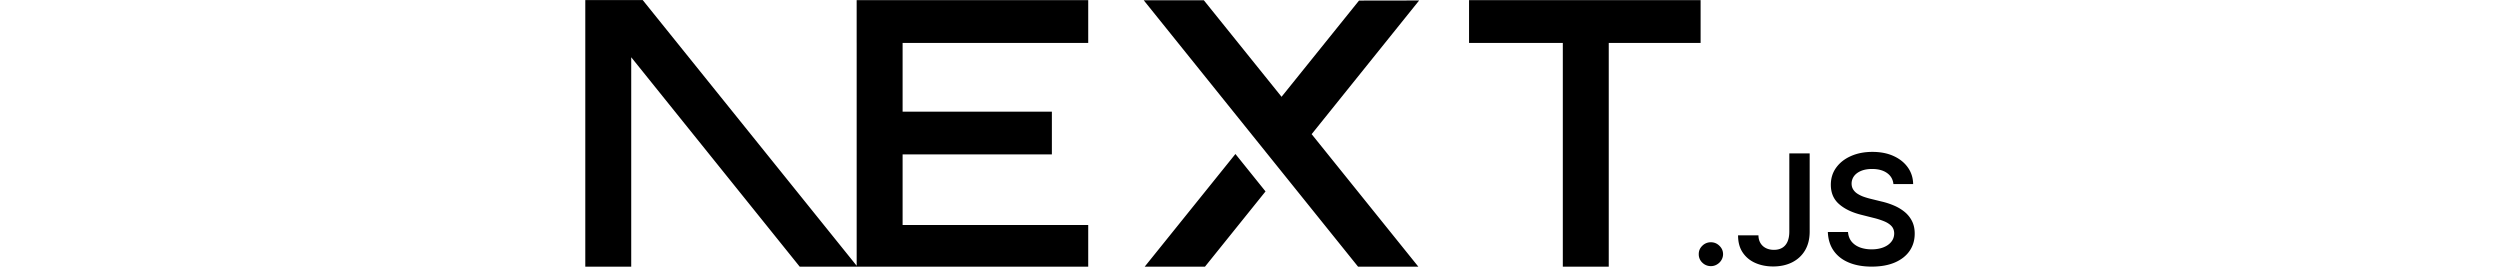 <svg xmlns="http://www.w3.org/2000/svg" viewBox="0 0 339 68" fill-rule="evenodd" clip-rule="evenodd" stroke-linejoin="round" stroke-miterlimit="2" class="brightness-0 invert max-w-full" style="pointer-events: none; width: 150px; height: 16px; ">
  <g buffered-rendering="static">
    <path d="M173.458 48.812l-7.676-9.544-23.424 29.09h15.372l15.728-19.546zM157.73.071h-15.328l54.899 68.235h15.372L185.22 34.212 212.63.123l-15.329.024-19.754 24.535L157.73.071zm67.627-.029h59.048v10.899h-23.424v57.337h-11.713V10.941h-23.911V.042zM54.9 68.278L11.712 14.599v53.65H0V.014h14.64l54.562 67.754V10.941h-.004V.042h59.047v10.899H80.914v17.533h38.064v10.898H80.914v18.007h47.331v10.899H54.9zm278.672-21.343c-.127-1.212-.683-2.158-1.651-2.831-.976-.68-2.237-1.016-3.785-1.016-1.087 0-2.023.164-2.801.485-.778.328-1.381.766-1.794 1.321a3.227 3.227 0 00-.635 1.9c0 .595.143 1.111.421 1.541.278.438.65.805 1.135 1.103.498.314 1.03.568 1.587.758.587.203 1.175.375 1.761.516l2.706.665c1.088.25 2.144.586 3.151 1.016 1.008.423 1.921.962 2.722 1.611a7.205 7.205 0 011.905 2.346c.468.915.706 1.986.706 3.222 0 1.666-.428 3.128-1.294 4.395-.865 1.259-2.111 2.244-3.745 2.956-1.627.703-3.595 1.063-5.912 1.063-2.238 0-4.19-.344-5.833-1.032-1.65-.68-2.937-1.681-3.865-2.995-.928-1.314-1.428-2.917-1.5-4.802h5.143c.071.986.389 1.807.928 2.472.548.656 1.262 1.141 2.135 1.47.881.32 1.865.485 2.952.485 1.135 0 2.135-.173 3-.509.857-.336 1.531-.805 2.015-1.415.493-.602.739-1.314.746-2.127-.007-.743-.23-1.361-.659-1.846-.436-.484-1.039-.891-1.809-1.219a18.495 18.495 0 00-2.714-.884l-3.285-.829c-2.373-.602-4.254-1.517-5.627-2.745-1.38-1.227-2.063-2.854-2.063-4.895 0-1.673.46-3.143 1.389-4.402.92-1.259 2.182-2.237 3.778-2.933 1.603-.704 3.412-1.048 5.427-1.048 2.048 0 3.841.344 5.389 1.048 1.547.696 2.762 1.666 3.642 2.901.881 1.236 1.341 2.651 1.365 4.254h-5.031zm-26.545-7.82h5.19v19.996c-.007 1.837-.405 3.409-1.182 4.731-.785 1.321-1.873 2.33-3.269 3.041-1.389.704-3.016 1.064-4.865 1.064-1.691 0-3.206-.305-4.555-.899-1.349-.595-2.421-1.486-3.206-2.659-.794-1.173-1.183-2.635-1.183-4.387h5.198c.008.766.183 1.431.516 1.986.333.555.793.978 1.381 1.275.594.297 1.277.446 2.047.446.833 0 1.548-.172 2.127-.524.579-.344 1.024-.861 1.333-1.549.301-.68.461-1.524.468-2.525V39.115zm-19.99 28.746a3.04 3.04 0 01-2.198-.891 2.867 2.867 0 01-.905-2.167c-.008-.828.294-1.54.905-2.134a3.036 3.036 0 012.198-.892c.826 0 1.548.297 2.158.892.62.594.929 1.306.937 2.134a2.954 2.954 0 01-.437 1.541 3.166 3.166 0 01-1.135 1.103c-.46.273-.968.414-1.523.414z" fill-rule="nonzero"></path>
  </g>
</svg>